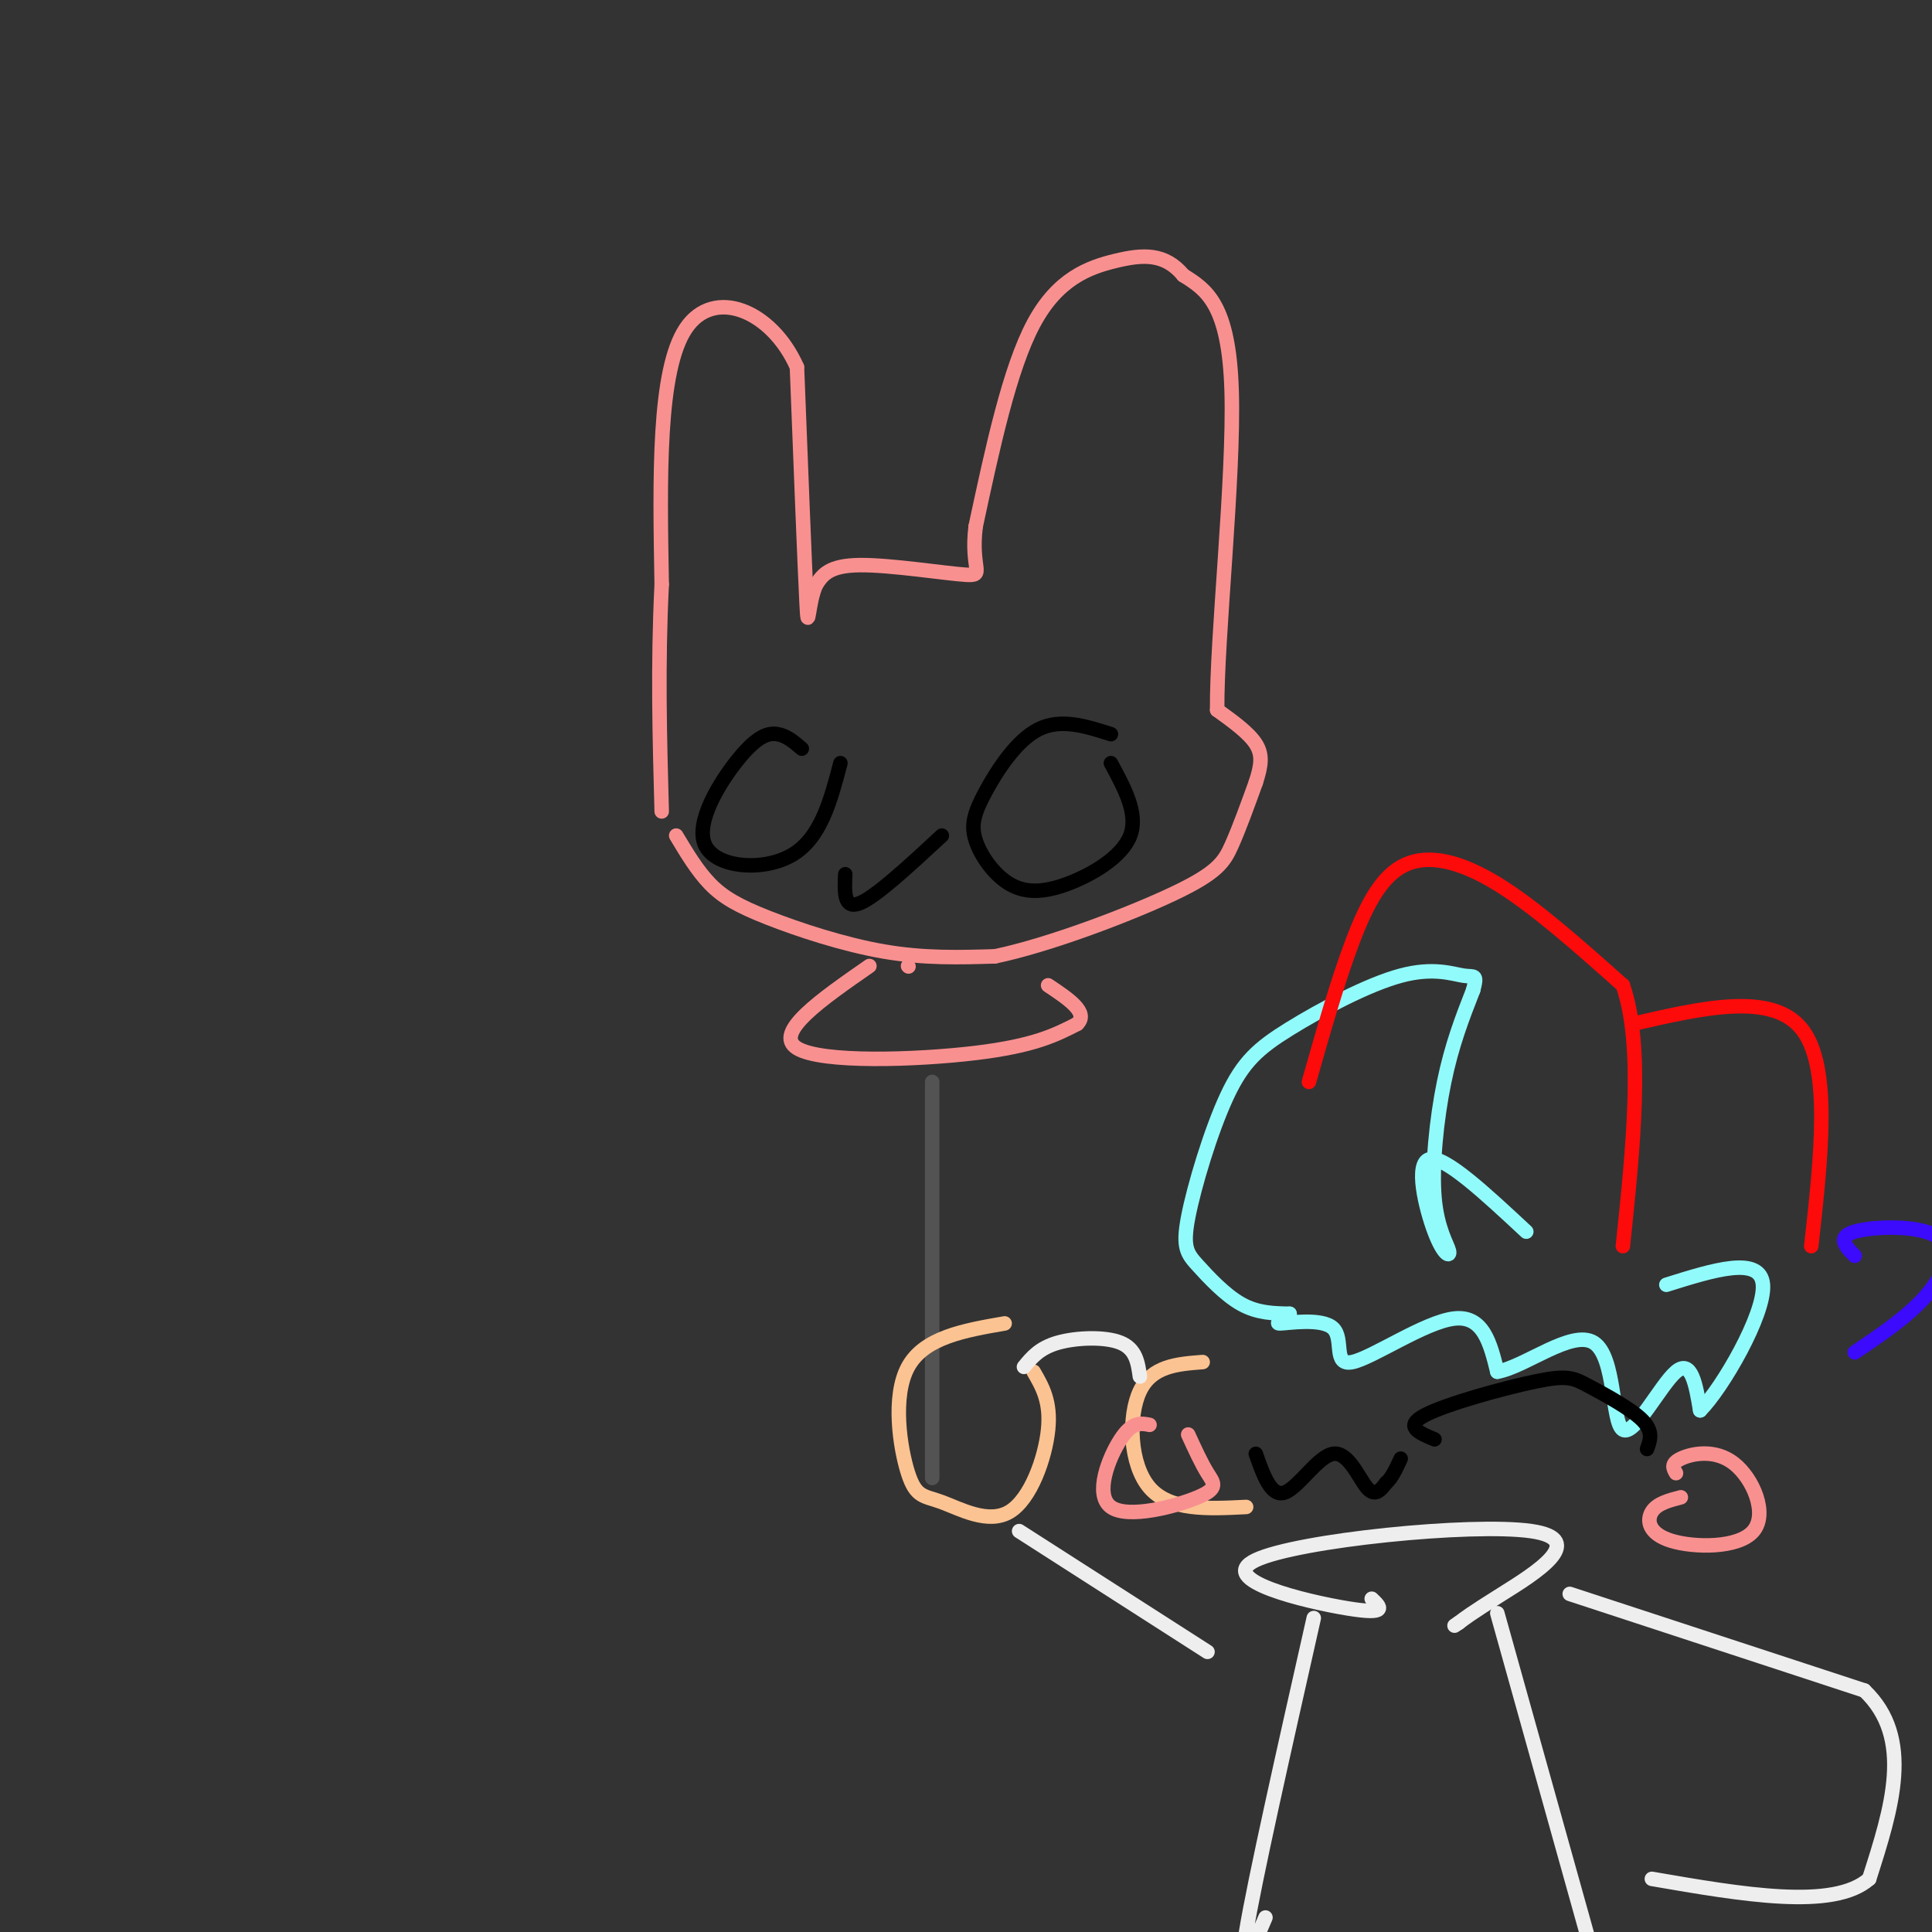 <svg viewBox='0 0 400 400' version='1.1' xmlns='http://www.w3.org/2000/svg' xmlns:xlink='http://www.w3.org/1999/xlink'><rect x="0" y="0" width="400" height="400" fill="#333333" stroke="none"/><g fill='none' stroke='rgb(249,144,144)' stroke-width='3' stroke-linecap='round' stroke-linejoin='round'><path d='M140,173c2.179,3.637 4.357,7.274 7,10c2.643,2.726 5.750,4.542 12,7c6.250,2.458 15.643,5.560 24,7c8.357,1.440 15.679,1.220 23,1'/><path d='M206,198c11.274,-2.345 27.958,-8.708 37,-13c9.042,-4.292 10.440,-6.512 12,-10c1.560,-3.488 3.280,-8.244 5,-13'/><path d='M260,162c1.133,-3.489 1.467,-5.711 0,-8c-1.467,-2.289 -4.733,-4.644 -8,-7'/><path d='M252,147c-0.133,-14.689 3.533,-47.911 3,-66c-0.533,-18.089 -5.267,-21.044 -10,-24'/><path d='M245,57c-3.845,-4.667 -8.458,-4.333 -14,-3c-5.542,1.333 -12.012,3.667 -17,13c-4.988,9.333 -8.494,25.667 -12,42'/><path d='M202,109c-1.107,8.929 2.125,10.250 -2,10c-4.125,-0.250 -15.607,-2.071 -22,-2c-6.393,0.071 -7.696,2.036 -9,4'/><path d='M169,121c-1.756,3.689 -1.644,10.911 -2,4c-0.356,-6.911 -1.178,-27.956 -2,-49'/><path d='M165,76c-5.200,-11.756 -17.200,-16.644 -23,-8c-5.800,8.644 -5.400,30.822 -5,53'/><path d='M137,121c-0.833,16.667 -0.417,31.833 0,47'/></g>
<g fill='none' stroke='rgb(0,0,0)' stroke-width='3' stroke-linecap='round' stroke-linejoin='round'><path d='M230,152c-5.193,-1.661 -10.387,-3.321 -15,-1c-4.613,2.321 -8.646,8.624 -11,13c-2.354,4.376 -3.029,6.824 -2,10c1.029,3.176 3.760,7.078 7,9c3.240,1.922 6.988,1.864 12,0c5.012,-1.864 11.289,-5.532 13,-10c1.711,-4.468 -1.145,-9.734 -4,-15'/><path d='M166,155c-1.547,-1.335 -3.094,-2.670 -5,-3c-1.906,-0.330 -4.171,0.344 -8,5c-3.829,4.656 -9.223,13.292 -7,18c2.223,4.708 12.064,5.488 18,2c5.936,-3.488 7.968,-11.244 10,-19'/><path d='M175,181c-0.167,3.667 -0.333,7.333 3,6c3.333,-1.333 10.167,-7.667 17,-14'/></g>
<g fill='none' stroke='rgb(249,144,144)' stroke-width='3' stroke-linecap='round' stroke-linejoin='round'><path d='M188,200c0.000,0.000 0.100,0.100 0.1,0.1'/><path d='M180,200c-9.978,6.933 -19.956,13.867 -15,17c4.956,3.133 24.844,2.467 37,1c12.156,-1.467 16.578,-3.733 21,-6'/><path d='M223,212c2.500,-2.333 -1.750,-5.167 -6,-8'/></g>
<g fill='none' stroke='rgb(83,83,83)' stroke-width='3' stroke-linecap='round' stroke-linejoin='round'><path d='M193,224c0.000,0.000 0.000,82.000 0,82'/></g>
<g fill='none' stroke='rgb(252,195,146)' stroke-width='3' stroke-linecap='round' stroke-linejoin='round'><path d='M249,282c-5.267,0.400 -10.533,0.800 -13,6c-2.467,5.200 -2.133,15.200 2,20c4.133,4.800 12.067,4.400 20,4'/></g>
<g fill='none' stroke='rgb(145,251,251)' stroke-width='3' stroke-linecap='round' stroke-linejoin='round'><path d='M316,255c-8.449,-7.871 -16.898,-15.742 -20,-15c-3.102,0.742 -0.856,10.097 1,15c1.856,4.903 3.322,5.356 3,4c-0.322,-1.356 -2.433,-4.519 -3,-11c-0.567,-6.481 0.409,-16.280 2,-24c1.591,-7.720 3.795,-13.360 6,-19'/><path d='M305,205c0.937,-3.474 0.281,-2.660 -2,-3c-2.281,-0.340 -6.186,-1.835 -13,0c-6.814,1.835 -16.536,6.999 -23,11c-6.464,4.001 -9.671,6.837 -13,14c-3.329,7.163 -6.779,18.652 -8,25c-1.221,6.348 -0.213,7.555 2,10c2.213,2.445 5.632,6.127 9,8c3.368,1.873 6.684,1.936 10,2'/><path d='M267,272c0.409,0.863 -3.567,2.021 -2,2c1.567,-0.021 8.678,-1.222 11,1c2.322,2.222 -0.144,7.868 4,7c4.144,-0.868 14.898,-8.248 21,-9c6.102,-0.752 7.551,5.124 9,11'/><path d='M310,284c5.718,-0.965 15.512,-8.877 20,-6c4.488,2.877 3.670,16.544 6,18c2.330,1.456 7.809,-9.298 11,-12c3.191,-2.702 4.096,2.649 5,8'/><path d='M352,292c4.556,-4.533 13.444,-19.867 13,-26c-0.444,-6.133 -10.222,-3.067 -20,0'/></g>
<g fill='none' stroke='rgb(253,10,10)' stroke-width='3' stroke-linecap='round' stroke-linejoin='round'><path d='M271,224c2.970,-10.452 5.940,-20.905 9,-29c3.060,-8.095 6.208,-13.833 11,-16c4.792,-2.167 11.226,-0.762 19,4c7.774,4.762 16.887,12.881 26,21'/><path d='M336,204c4.333,12.500 2.167,33.250 0,54'/><path d='M338,212c14.417,-3.333 28.833,-6.667 35,1c6.167,7.667 4.083,26.333 2,45'/></g>
<g fill='none' stroke='rgb(60,10,252)' stroke-width='3' stroke-linecap='round' stroke-linejoin='round'><path d='M384,260c-1.893,-1.940 -3.786,-3.881 0,-5c3.786,-1.119 13.250,-1.417 17,1c3.750,2.417 1.786,7.548 -2,12c-3.786,4.452 -9.393,8.226 -15,12'/></g>
<g fill='none' stroke='rgb(0,0,0)' stroke-width='3' stroke-linecap='round' stroke-linejoin='round'><path d='M297,298c-3.203,-1.337 -6.405,-2.673 -2,-5c4.405,-2.327 16.418,-5.644 23,-7c6.582,-1.356 7.734,-0.750 11,1c3.266,1.750 8.648,4.643 11,7c2.352,2.357 1.676,4.179 1,6'/><path d='M260,301c1.589,4.500 3.179,9.000 6,8c2.821,-1.000 6.875,-7.500 10,-8c3.125,-0.500 5.321,5.000 7,7c1.679,2.000 2.839,0.500 4,-1'/><path d='M287,307c1.167,-1.000 2.083,-3.000 3,-5'/></g>
<g fill='none' stroke='rgb(252,195,146)' stroke-width='3' stroke-linecap='round' stroke-linejoin='round'><path d='M208,274c-8.336,1.447 -16.672,2.894 -20,9c-3.328,6.106 -1.649,16.871 0,22c1.649,5.129 3.267,4.622 7,6c3.733,1.378 9.582,4.640 14,2c4.418,-2.640 7.405,-11.183 8,-17c0.595,-5.817 -1.203,-8.909 -3,-12'/></g>
<g fill='none' stroke='rgb(238,238,238)' stroke-width='3' stroke-linecap='round' stroke-linejoin='round'><path d='M284,331c1.799,1.702 3.598,3.404 -5,2c-8.598,-1.404 -27.593,-5.912 -19,-10c8.593,-4.088 44.775,-7.754 57,-6c12.225,1.754 0.493,8.930 -6,13c-6.493,4.070 -7.746,5.035 -9,6'/><path d='M302,336c-1.500,1.000 -0.750,0.500 0,0'/><path d='M272,335c-6.167,27.333 -12.333,54.667 -14,65c-1.667,10.333 1.167,3.667 4,-3'/><path d='M310,334c0.000,0.000 19.000,68.000 19,68'/><path d='M236,285c-0.400,-2.844 -0.800,-5.689 -4,-7c-3.200,-1.311 -9.200,-1.089 -13,0c-3.800,1.089 -5.400,3.044 -7,5'/><path d='M211,317c0.000,0.000 39.000,25.000 39,25'/><path d='M325,330c0.000,0.000 61.000,20.000 61,20'/><path d='M386,350c10.333,9.833 5.667,24.417 1,39'/><path d='M387,389c-7.333,6.500 -26.167,3.250 -45,0'/></g>
<g fill='none' stroke='rgb(249,144,144)' stroke-width='3' stroke-linecap='round' stroke-linejoin='round'><path d='M347,305c-0.575,-0.984 -1.150,-1.968 1,-3c2.150,-1.032 7.024,-2.111 11,1c3.976,3.111 7.056,10.411 4,14c-3.056,3.589 -12.246,3.466 -17,2c-4.754,-1.466 -5.073,-4.276 -4,-6c1.073,-1.724 3.536,-2.362 6,-3'/><path d='M238,295c-1.786,-0.351 -3.573,-0.702 -6,3c-2.427,3.702 -5.496,11.456 -2,14c3.496,2.544 13.557,-0.123 18,-2c4.443,-1.877 3.270,-2.965 2,-5c-1.270,-2.035 -2.635,-5.018 -4,-8'/></g>
</svg>